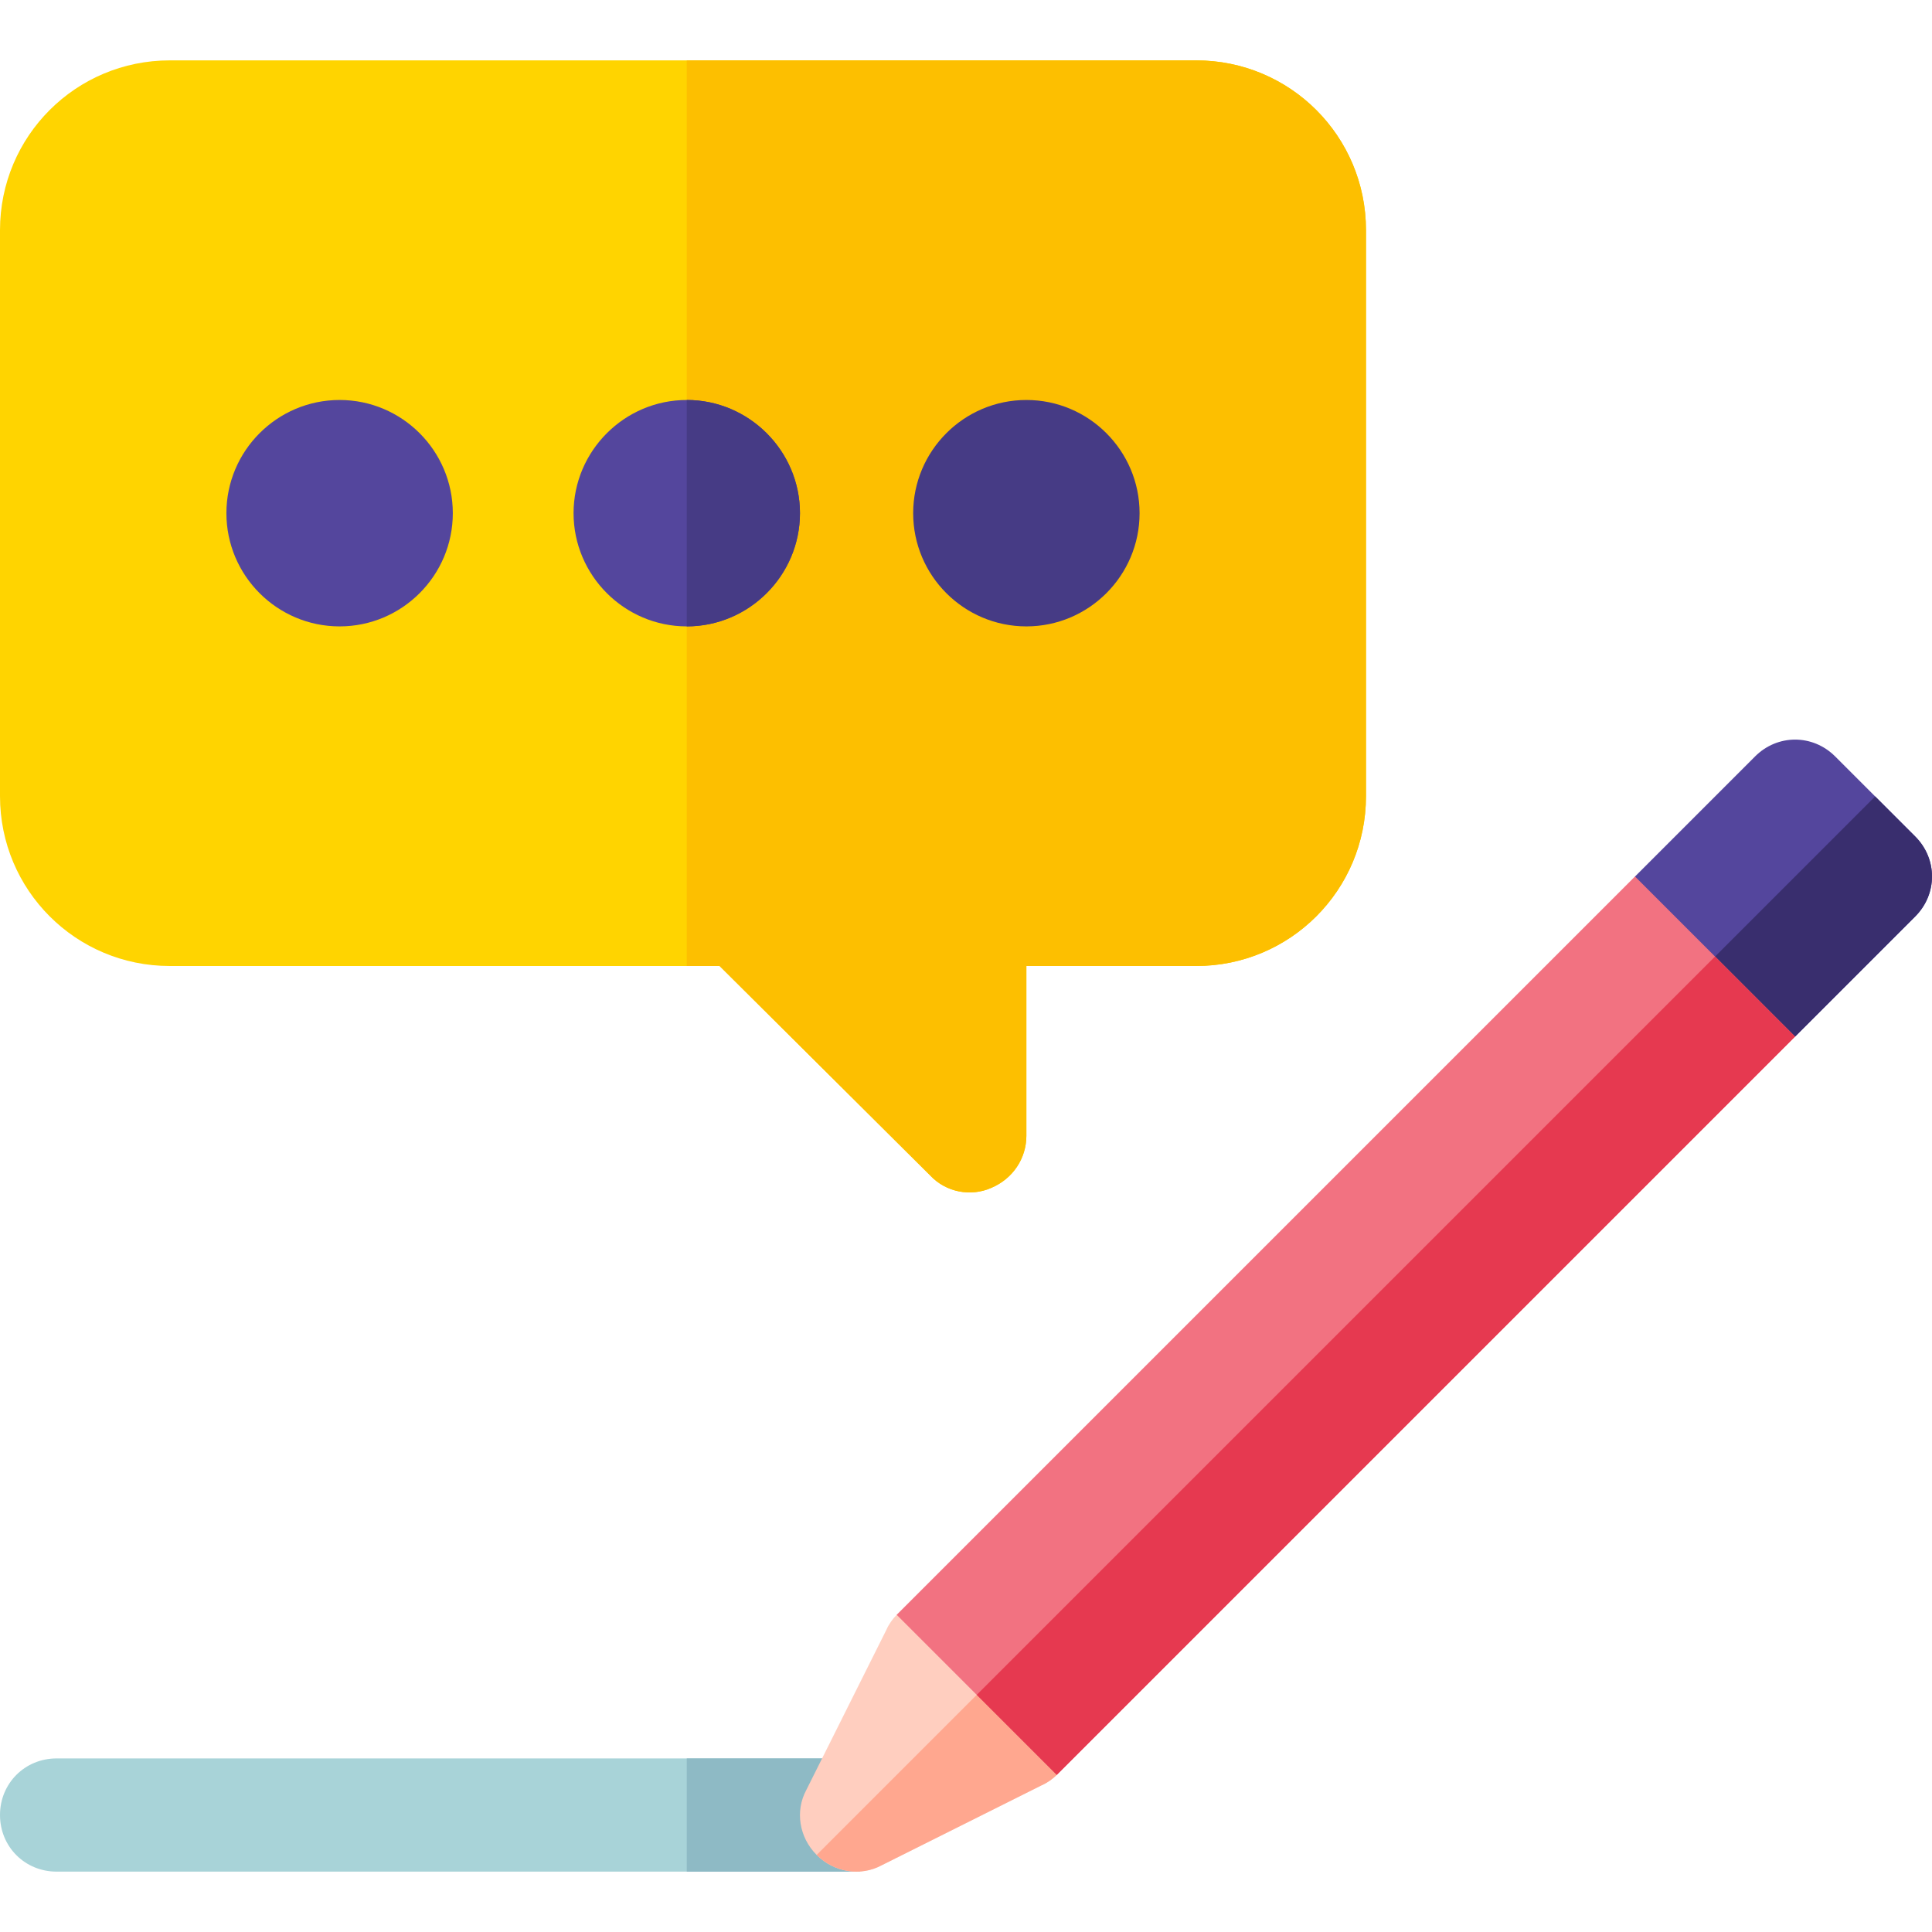 <svg height="512pt" viewBox="0 -16 512 512" width="512pt" xmlns="http://www.w3.org/2000/svg"><path d="m317 0h-272c-24.902 0-45 20.098-45 45v150c0 24.898 20.098 45 45 45h145.699l55.801 55.5c4.199 4.5 10.801 5.699 16.199 3.301 5.699-2.402 9.301-7.801 9.301-13.801v-45h45c24.902 0 45-20.102 45-45v-150c0-24.902-20.098-45-45-45zm0 0" fill="#ffd400"/><path d="m227.902 450v30h-212.902c-8.402 0-15-6.602-15-15 0-8.402 6.598-15 15-15zm0 0" fill="#a8d3d8"/><path d="m182 450h45.902v30h-45.902zm0 0" fill="#8ebac5"/><path d="m362 45v150c0 24.898-20.098 45-45 45h-45v45c0 6-3.602 11.398-9.301 13.801-5.398 2.398-12 1.199-16.199-3.301l-55.801-55.5h-8.699v-240h135c24.902 0 45 20.098 45 45zm0 0" fill="#fdbf00"/><path d="m90 150c-16.539 0-30-13.461-30-30s13.461-30 30-30 30 13.461 30 30-13.461 30-30 30zm0 0" fill="#54469d"/><path d="m182 90c-16.5 0-30 13.5-30 30s13.5 30 30 30 30-13.5 30-30-13.5-30-30-30zm0 0" fill="#54469d"/><path d="m272 150c-16.539 0-30-13.461-30-30s13.461-30 30-30 30 13.461 30 30-13.461 30-30 30zm0 0" fill="#463b85"/><path d="m280.059 454.367c-1.059 1.059-2.543 2.121-4.031 2.758l-42.426 21.211c-5.516 2.973-12.516 1.91-17.18-2.758-4.668-4.664-5.73-11.664-2.758-17.18l21.211-42.426c.637-1.488 1.695-2.973 2.758-4.031h42.426zm0 0" fill="#ffcebf"/><path d="m280.059 411.941v42.426c-1.059 1.059-2.543 2.121-4.031 2.758l-42.426 21.211c-5.516 2.969-12.516 1.91-17.18-2.758zm0 0" fill="#ffa78f"/><path d="m507.547 226.883-31.82 31.82h-42.426v-42.426l31.816-31.82c5.941-5.941 15.273-5.941 21.215 0l21.215 21.211c5.938 5.941 5.938 15.273 0 21.215zm0 0" fill="#54469d"/><path d="m507.547 226.883-31.82 31.82h-42.426l63.637-63.641 10.609 10.605c5.938 5.941 5.938 15.273 0 21.215zm0 0" fill="#392e6e"/><path d="m237.629 411.941 195.664-195.664 42.426 42.426-195.664 195.664zm0 0" fill="#f27281"/><path d="m258.844 433.152 195.664-195.664 21.211 21.215-195.664 195.664zm0 0" fill="#e63950"/><path d="m212 120c0 16.5-13.5 30-30 30v-60c16.5 0 30 13.5 30 30zm0 0" fill="#463b85"/></svg>
